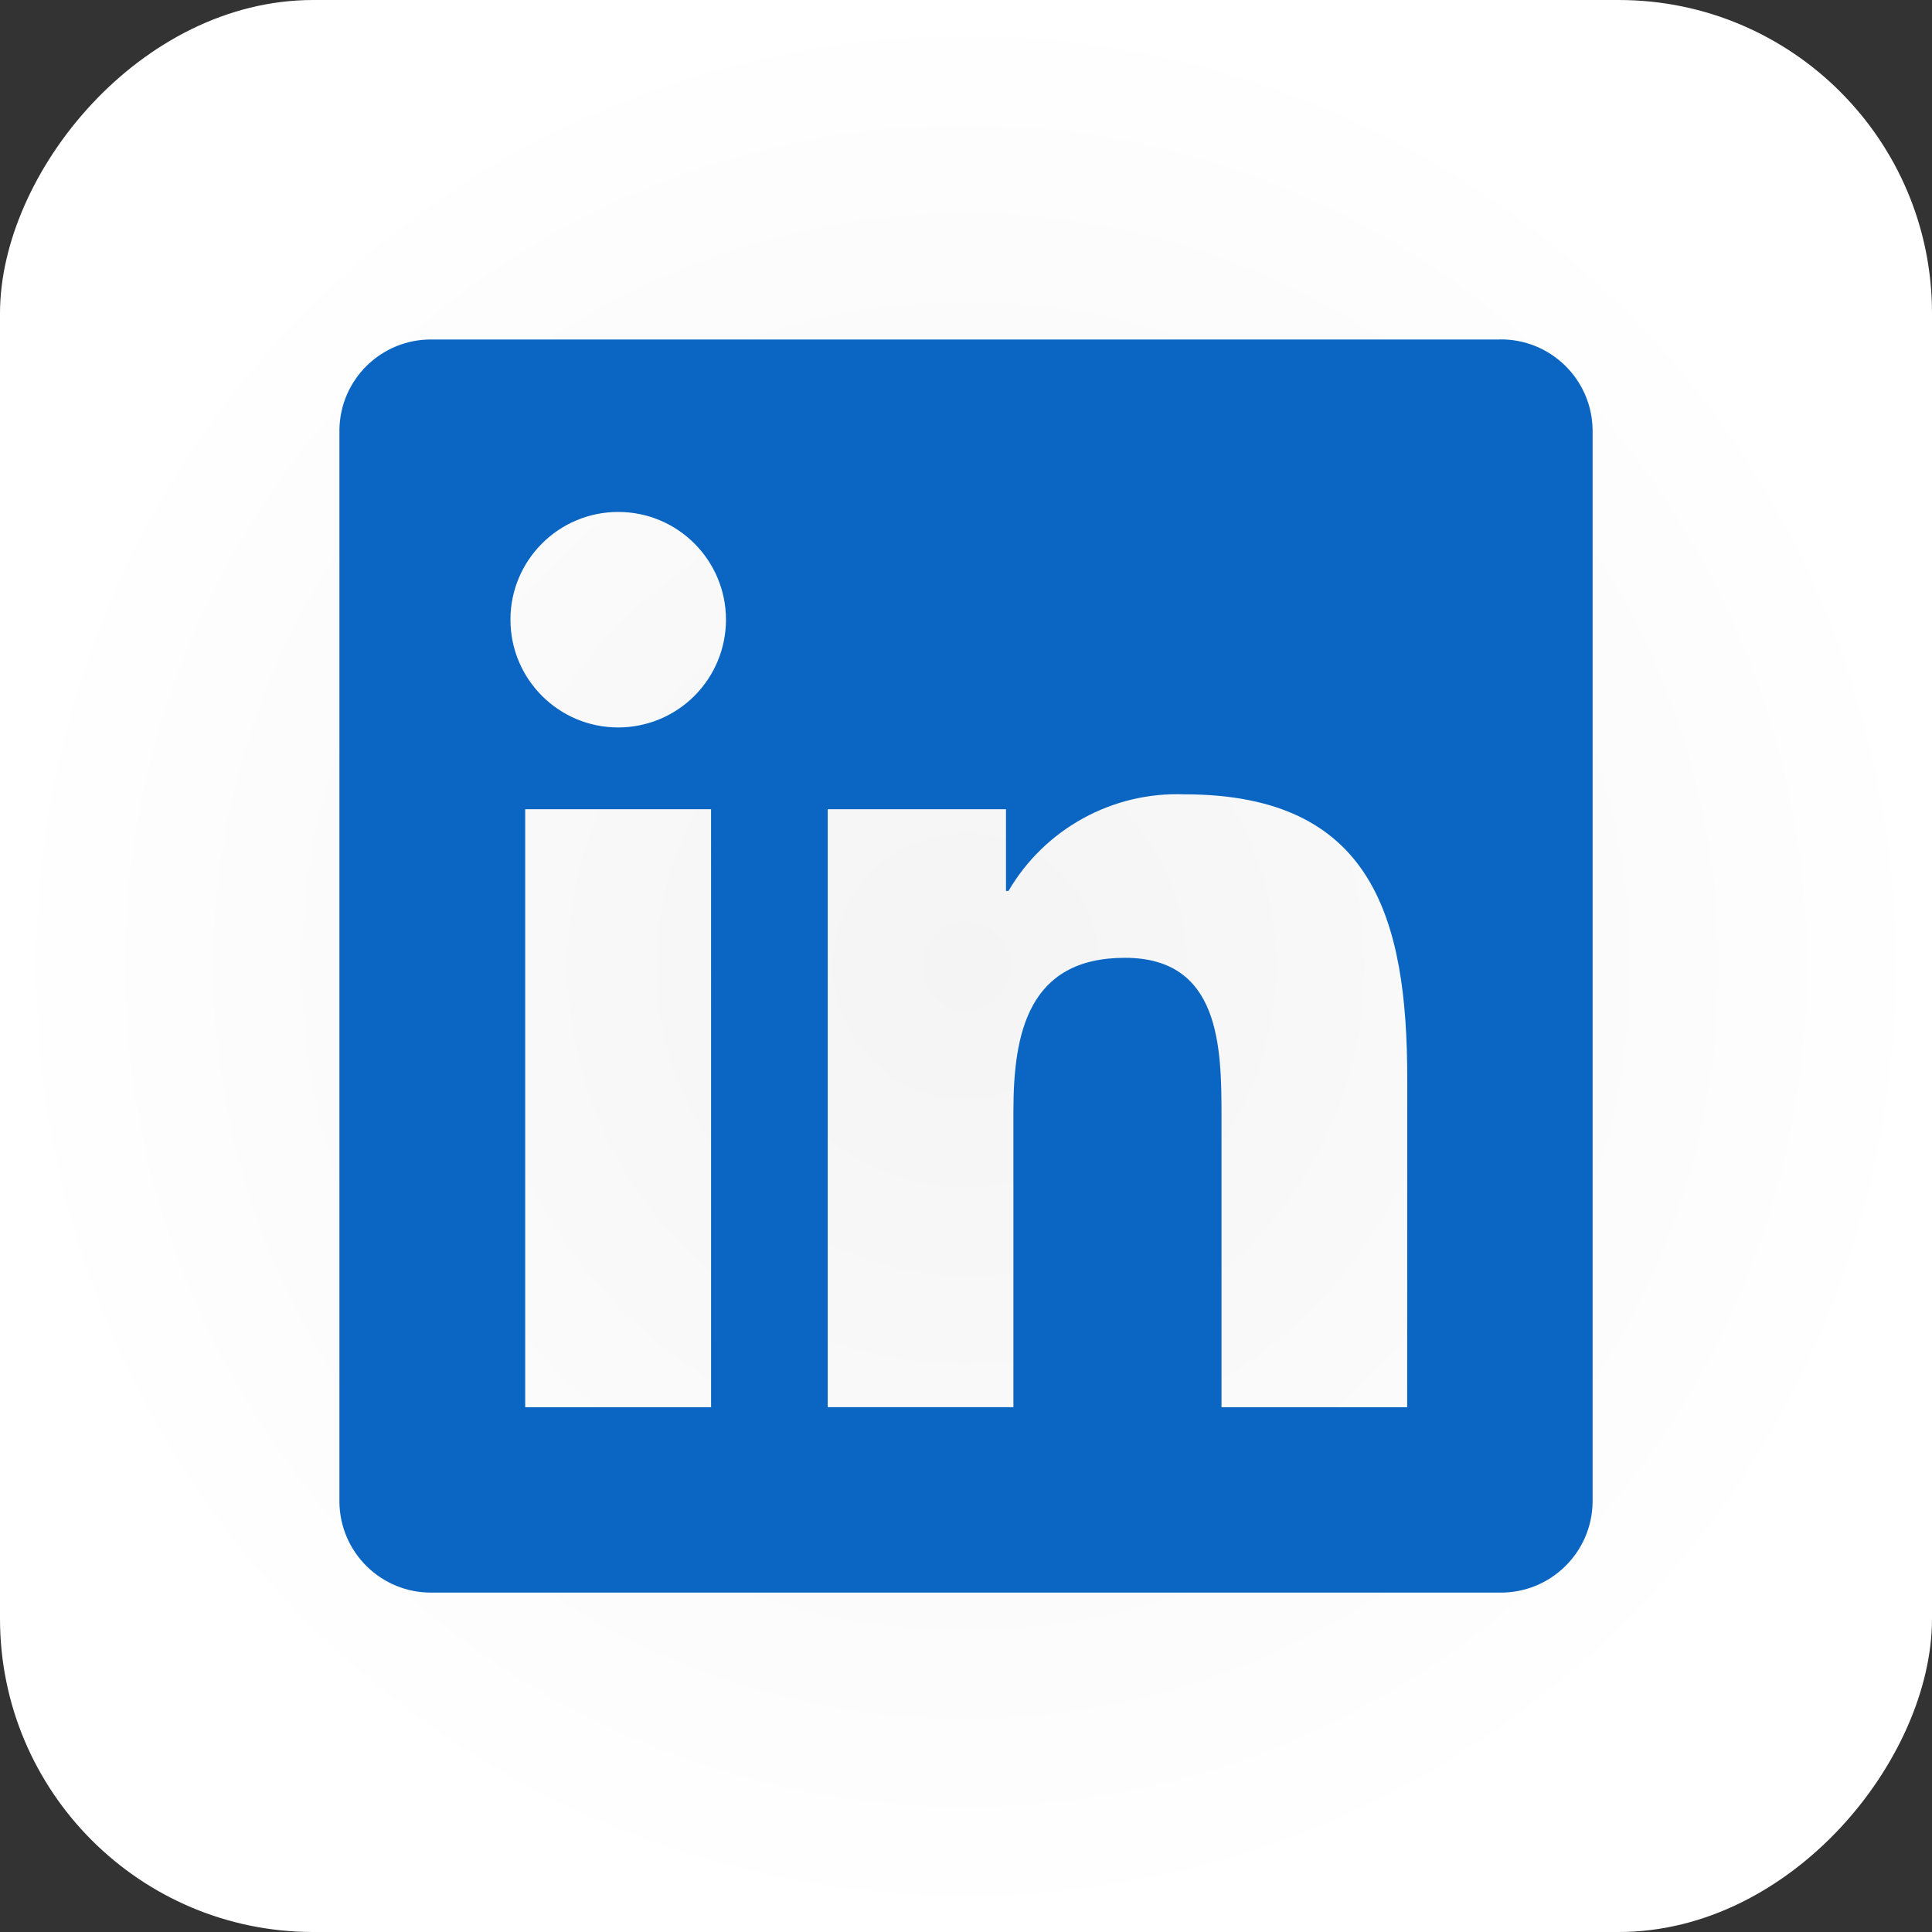 <svg width="76" height="76" viewBox="0 0 76 76" fill="none" xmlns="http://www.w3.org/2000/svg">
<rect x="0" y="0" width="76" height="76" fill="#333333" stroke="none"/>
<rect width="76" height="76" rx="12.324" transform="matrix(-1 0 0 1 76 0)" fill="url(#paint0_radial_381_32060)"/>
<g clip-path="url(#clip0_381_32060)">
<path d="M55.355 55.356H48.051V43.917C48.051 41.189 48.002 37.678 44.252 37.678C40.448 37.678 39.865 40.65 39.865 43.718V55.355H32.561V31.832H39.573V35.047H39.672C40.373 33.847 41.387 32.86 42.606 32.191C43.824 31.521 45.201 31.195 46.59 31.247C53.993 31.247 55.358 36.116 55.358 42.451L55.355 55.356ZM24.319 28.616C21.978 28.617 20.08 26.719 20.08 24.378C20.079 22.037 21.977 20.139 24.318 20.139C26.659 20.138 28.557 22.036 28.558 24.377C28.558 25.501 28.111 26.579 27.317 27.374C26.522 28.169 25.444 28.616 24.319 28.616ZM27.972 55.356H20.66V31.832H27.971L27.972 55.356ZM58.997 13.355H16.989C15.004 13.333 13.376 14.923 13.352 16.909V59.091C13.375 61.077 15.003 62.669 16.989 62.649H58.997C60.987 62.673 62.621 61.081 62.649 59.091V16.905C62.621 14.916 60.986 13.326 58.997 13.352" fill="#0A66C2"/>
</g>
<defs>
<radialGradient id="paint0_radial_381_32060" cx="0" cy="0" r="1" gradientUnits="userSpaceOnUse" gradientTransform="translate(38 38) rotate(90) scale(38)">
<stop stop-color="#F4F4F4"/>
<stop offset="1" stop-color="white"/>
</radialGradient>
<clipPath id="clip0_381_32060">
<rect width="49.297" height="49.297" fill="white" transform="translate(13.352 13.352)"/>
</clipPath>
</defs>
</svg>
